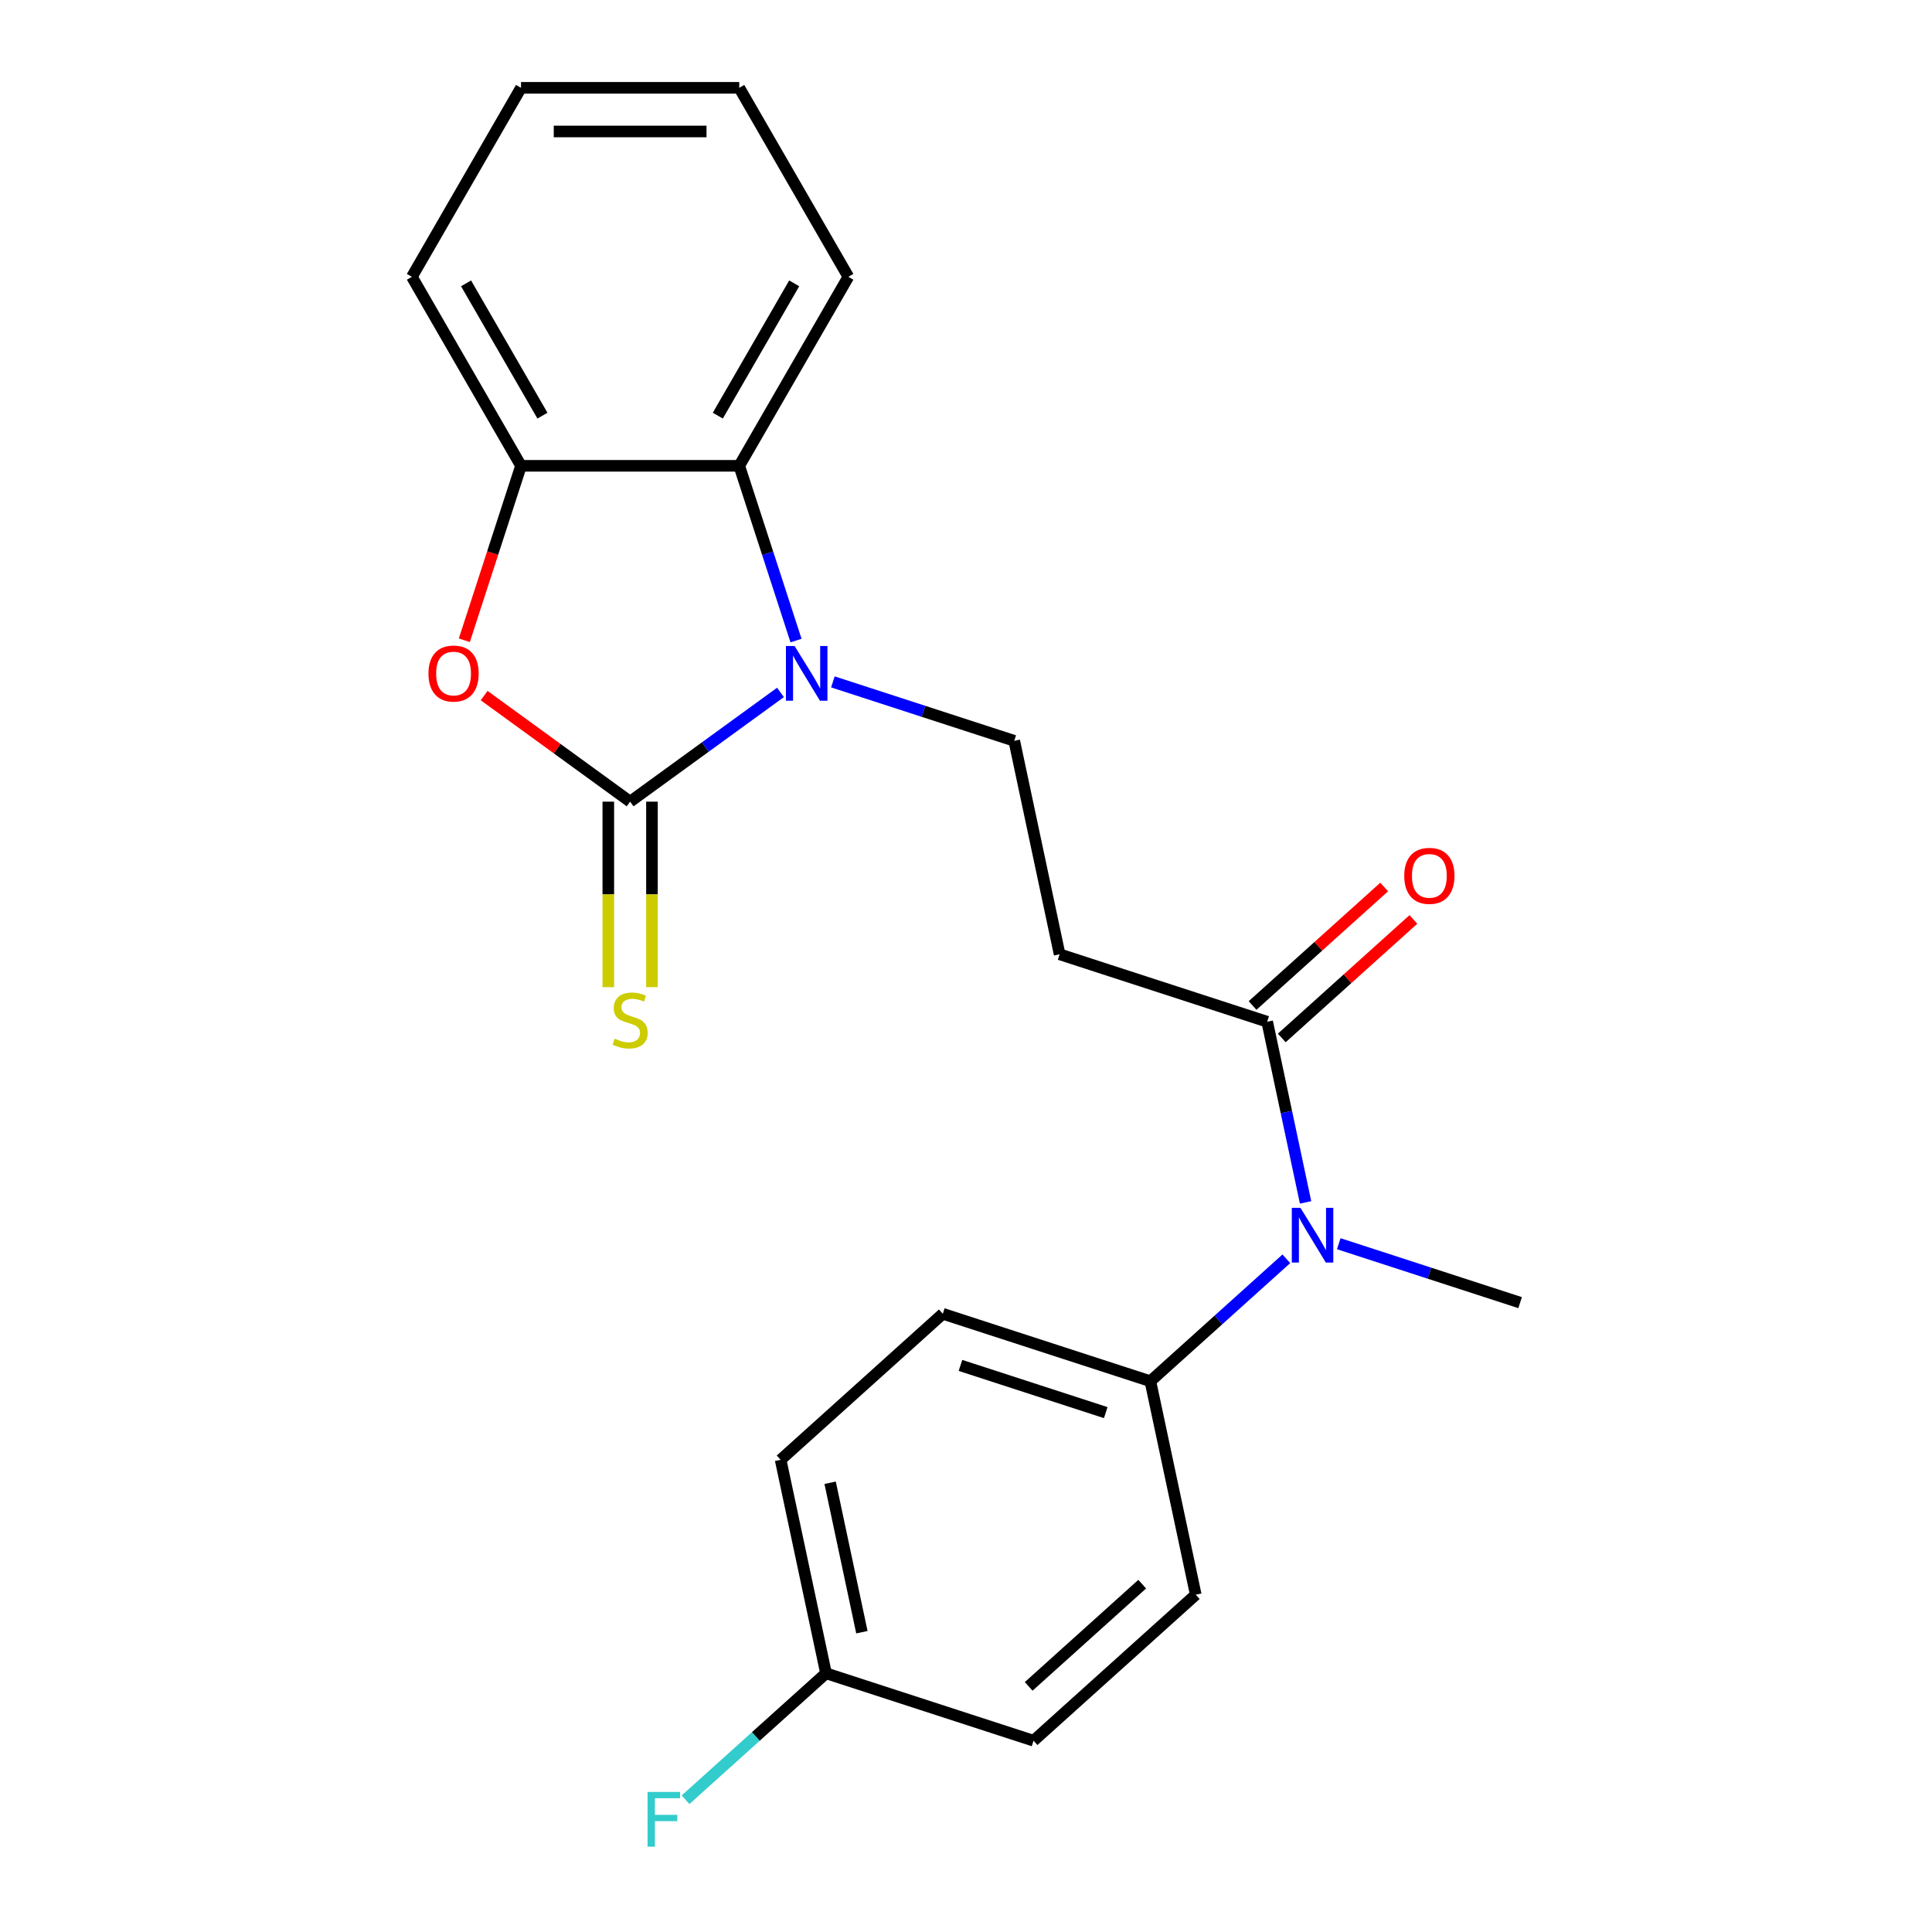 <?xml version='1.0' encoding='iso-8859-1'?>
<svg version='1.1' baseProfile='full'
              xmlns='http://www.w3.org/2000/svg'
                      xmlns:rdkit='http://www.rdkit.org/xml'
                      xmlns:xlink='http://www.w3.org/1999/xlink'
                  xml:space='preserve'
width='1000px' height='1000px' viewBox='0 0 1000 1000'>
<!-- END OF HEADER -->
<rect style='opacity:1.0;fill:#FFFFFF;stroke:none' width='1000' height='1000' x='0' y='0'> </rect>
<path class='bond-0' d='M 326.154,414.935 L 365.065,386.664' style='fill:none;fill-rule:evenodd;stroke:#000000;stroke-width:6px;stroke-linecap:butt;stroke-linejoin:miter;stroke-opacity:1' />
<path class='bond-0' d='M 365.065,386.664 L 403.976,358.393' style='fill:none;fill-rule:evenodd;stroke:#0000FF;stroke-width:6px;stroke-linecap:butt;stroke-linejoin:miter;stroke-opacity:1' />
<path class='bond-1' d='M 326.154,414.935 L 288.373,387.485' style='fill:none;fill-rule:evenodd;stroke:#000000;stroke-width:6px;stroke-linecap:butt;stroke-linejoin:miter;stroke-opacity:1' />
<path class='bond-1' d='M 288.373,387.485 L 250.591,360.035' style='fill:none;fill-rule:evenodd;stroke:#FF0000;stroke-width:6px;stroke-linecap:butt;stroke-linejoin:miter;stroke-opacity:1' />
<path class='bond-8' d='M 314.858,414.935 L 314.858,462.943' style='fill:none;fill-rule:evenodd;stroke:#000000;stroke-width:6px;stroke-linecap:butt;stroke-linejoin:miter;stroke-opacity:1' />
<path class='bond-8' d='M 314.858,462.943 L 314.858,510.951' style='fill:none;fill-rule:evenodd;stroke:#CCCC00;stroke-width:6px;stroke-linecap:butt;stroke-linejoin:miter;stroke-opacity:1' />
<path class='bond-8' d='M 337.45,414.935 L 337.45,462.943' style='fill:none;fill-rule:evenodd;stroke:#000000;stroke-width:6px;stroke-linecap:butt;stroke-linejoin:miter;stroke-opacity:1' />
<path class='bond-8' d='M 337.45,462.943 L 337.45,510.951' style='fill:none;fill-rule:evenodd;stroke:#CCCC00;stroke-width:6px;stroke-linecap:butt;stroke-linejoin:miter;stroke-opacity:1' />
<path class='bond-2' d='M 412.022,331.555 L 397.328,286.331' style='fill:none;fill-rule:evenodd;stroke:#0000FF;stroke-width:6px;stroke-linecap:butt;stroke-linejoin:miter;stroke-opacity:1' />
<path class='bond-2' d='M 397.328,286.331 L 382.634,241.107' style='fill:none;fill-rule:evenodd;stroke:#000000;stroke-width:6px;stroke-linecap:butt;stroke-linejoin:miter;stroke-opacity:1' />
<path class='bond-5' d='M 431.104,352.946 L 478.038,368.195' style='fill:none;fill-rule:evenodd;stroke:#0000FF;stroke-width:6px;stroke-linecap:butt;stroke-linejoin:miter;stroke-opacity:1' />
<path class='bond-5' d='M 478.038,368.195 L 524.972,383.445' style='fill:none;fill-rule:evenodd;stroke:#000000;stroke-width:6px;stroke-linecap:butt;stroke-linejoin:miter;stroke-opacity:1' />
<path class='bond-3' d='M 240.338,331.395 L 255.006,286.251' style='fill:none;fill-rule:evenodd;stroke:#FF0000;stroke-width:6px;stroke-linecap:butt;stroke-linejoin:miter;stroke-opacity:1' />
<path class='bond-3' d='M 255.006,286.251 L 269.674,241.107' style='fill:none;fill-rule:evenodd;stroke:#000000;stroke-width:6px;stroke-linecap:butt;stroke-linejoin:miter;stroke-opacity:1' />
<path class='bond-17' d='M 382.634,241.107 L 439.114,143.281' style='fill:none;fill-rule:evenodd;stroke:#000000;stroke-width:6px;stroke-linecap:butt;stroke-linejoin:miter;stroke-opacity:1' />
<path class='bond-17' d='M 371.541,215.137 L 411.077,146.659' style='fill:none;fill-rule:evenodd;stroke:#000000;stroke-width:6px;stroke-linecap:butt;stroke-linejoin:miter;stroke-opacity:1' />
<path class='bond-22' d='M 382.634,241.107 L 269.674,241.107' style='fill:none;fill-rule:evenodd;stroke:#000000;stroke-width:6px;stroke-linecap:butt;stroke-linejoin:miter;stroke-opacity:1' />
<path class='bond-18' d='M 269.674,241.107 L 213.194,143.281' style='fill:none;fill-rule:evenodd;stroke:#000000;stroke-width:6px;stroke-linecap:butt;stroke-linejoin:miter;stroke-opacity:1' />
<path class='bond-18' d='M 280.767,215.137 L 241.231,146.659' style='fill:none;fill-rule:evenodd;stroke:#000000;stroke-width:6px;stroke-linecap:butt;stroke-linejoin:miter;stroke-opacity:1' />
<path class='bond-4' d='M 655.889,528.843 L 548.458,493.937' style='fill:none;fill-rule:evenodd;stroke:#000000;stroke-width:6px;stroke-linecap:butt;stroke-linejoin:miter;stroke-opacity:1' />
<path class='bond-7' d='M 655.889,528.843 L 665.827,575.597' style='fill:none;fill-rule:evenodd;stroke:#000000;stroke-width:6px;stroke-linecap:butt;stroke-linejoin:miter;stroke-opacity:1' />
<path class='bond-7' d='M 665.827,575.597 L 675.765,622.351' style='fill:none;fill-rule:evenodd;stroke:#0000FF;stroke-width:6px;stroke-linecap:butt;stroke-linejoin:miter;stroke-opacity:1' />
<path class='bond-10' d='M 663.448,537.238 L 697.508,506.569' style='fill:none;fill-rule:evenodd;stroke:#000000;stroke-width:6px;stroke-linecap:butt;stroke-linejoin:miter;stroke-opacity:1' />
<path class='bond-10' d='M 697.508,506.569 L 731.569,475.901' style='fill:none;fill-rule:evenodd;stroke:#FF0000;stroke-width:6px;stroke-linecap:butt;stroke-linejoin:miter;stroke-opacity:1' />
<path class='bond-10' d='M 648.331,520.449 L 682.391,489.78' style='fill:none;fill-rule:evenodd;stroke:#000000;stroke-width:6px;stroke-linecap:butt;stroke-linejoin:miter;stroke-opacity:1' />
<path class='bond-10' d='M 682.391,489.78 L 716.452,459.112' style='fill:none;fill-rule:evenodd;stroke:#FF0000;stroke-width:6px;stroke-linecap:butt;stroke-linejoin:miter;stroke-opacity:1' />
<path class='bond-6' d='M 524.972,383.445 L 548.458,493.937' style='fill:none;fill-rule:evenodd;stroke:#000000;stroke-width:6px;stroke-linecap:butt;stroke-linejoin:miter;stroke-opacity:1' />
<path class='bond-9' d='M 665.811,651.548 L 630.62,683.234' style='fill:none;fill-rule:evenodd;stroke:#0000FF;stroke-width:6px;stroke-linecap:butt;stroke-linejoin:miter;stroke-opacity:1' />
<path class='bond-9' d='M 630.62,683.234 L 595.429,714.92' style='fill:none;fill-rule:evenodd;stroke:#000000;stroke-width:6px;stroke-linecap:butt;stroke-linejoin:miter;stroke-opacity:1' />
<path class='bond-19' d='M 692.939,643.742 L 739.873,658.992' style='fill:none;fill-rule:evenodd;stroke:#0000FF;stroke-width:6px;stroke-linecap:butt;stroke-linejoin:miter;stroke-opacity:1' />
<path class='bond-19' d='M 739.873,658.992 L 786.806,674.242' style='fill:none;fill-rule:evenodd;stroke:#000000;stroke-width:6px;stroke-linecap:butt;stroke-linejoin:miter;stroke-opacity:1' />
<path class='bond-11' d='M 595.429,714.92 L 487.998,680.014' style='fill:none;fill-rule:evenodd;stroke:#000000;stroke-width:6px;stroke-linecap:butt;stroke-linejoin:miter;stroke-opacity:1' />
<path class='bond-11' d='M 572.333,731.17 L 497.131,706.736' style='fill:none;fill-rule:evenodd;stroke:#000000;stroke-width:6px;stroke-linecap:butt;stroke-linejoin:miter;stroke-opacity:1' />
<path class='bond-12' d='M 595.429,714.92 L 618.915,825.412' style='fill:none;fill-rule:evenodd;stroke:#000000;stroke-width:6px;stroke-linecap:butt;stroke-linejoin:miter;stroke-opacity:1' />
<path class='bond-15' d='M 487.998,680.014 L 404.052,755.599' style='fill:none;fill-rule:evenodd;stroke:#000000;stroke-width:6px;stroke-linecap:butt;stroke-linejoin:miter;stroke-opacity:1' />
<path class='bond-14' d='M 618.915,825.412 L 534.969,900.997' style='fill:none;fill-rule:evenodd;stroke:#000000;stroke-width:6px;stroke-linecap:butt;stroke-linejoin:miter;stroke-opacity:1' />
<path class='bond-14' d='M 591.206,819.96 L 532.444,872.87' style='fill:none;fill-rule:evenodd;stroke:#000000;stroke-width:6px;stroke-linecap:butt;stroke-linejoin:miter;stroke-opacity:1' />
<path class='bond-13' d='M 427.538,866.09 L 534.969,900.997' style='fill:none;fill-rule:evenodd;stroke:#000000;stroke-width:6px;stroke-linecap:butt;stroke-linejoin:miter;stroke-opacity:1' />
<path class='bond-16' d='M 427.538,866.09 L 391.187,898.821' style='fill:none;fill-rule:evenodd;stroke:#000000;stroke-width:6px;stroke-linecap:butt;stroke-linejoin:miter;stroke-opacity:1' />
<path class='bond-16' d='M 391.187,898.821 L 354.836,931.551' style='fill:none;fill-rule:evenodd;stroke:#33CCCC;stroke-width:6px;stroke-linecap:butt;stroke-linejoin:miter;stroke-opacity:1' />
<path class='bond-24' d='M 427.538,866.09 L 404.052,755.599' style='fill:none;fill-rule:evenodd;stroke:#000000;stroke-width:6px;stroke-linecap:butt;stroke-linejoin:miter;stroke-opacity:1' />
<path class='bond-24' d='M 446.113,844.819 L 429.673,767.475' style='fill:none;fill-rule:evenodd;stroke:#000000;stroke-width:6px;stroke-linecap:butt;stroke-linejoin:miter;stroke-opacity:1' />
<path class='bond-20' d='M 439.114,143.281 L 382.634,45.455' style='fill:none;fill-rule:evenodd;stroke:#000000;stroke-width:6px;stroke-linecap:butt;stroke-linejoin:miter;stroke-opacity:1' />
<path class='bond-21' d='M 213.194,143.281 L 269.674,45.455' style='fill:none;fill-rule:evenodd;stroke:#000000;stroke-width:6px;stroke-linecap:butt;stroke-linejoin:miter;stroke-opacity:1' />
<path class='bond-23' d='M 382.634,45.455 L 269.674,45.455' style='fill:none;fill-rule:evenodd;stroke:#000000;stroke-width:6px;stroke-linecap:butt;stroke-linejoin:miter;stroke-opacity:1' />
<path class='bond-23' d='M 365.69,68.047 L 286.618,68.047' style='fill:none;fill-rule:evenodd;stroke:#000000;stroke-width:6px;stroke-linecap:butt;stroke-linejoin:miter;stroke-opacity:1' />
<path  class='atom-1' d='M 411.28 334.379
L 420.56 349.379
Q 421.48 350.859, 422.96 353.539
Q 424.44 356.219, 424.52 356.379
L 424.52 334.379
L 428.28 334.379
L 428.28 362.699
L 424.4 362.699
L 414.44 346.299
Q 413.28 344.379, 412.04 342.179
Q 410.84 339.979, 410.48 339.299
L 410.48 362.699
L 406.8 362.699
L 406.8 334.379
L 411.28 334.379
' fill='#0000FF'/>
<path  class='atom-2' d='M 221.767 348.619
Q 221.767 341.819, 225.127 338.019
Q 228.487 334.219, 234.767 334.219
Q 241.047 334.219, 244.407 338.019
Q 247.767 341.819, 247.767 348.619
Q 247.767 355.499, 244.367 359.419
Q 240.967 363.299, 234.767 363.299
Q 228.527 363.299, 225.127 359.419
Q 221.767 355.539, 221.767 348.619
M 234.767 360.099
Q 239.087 360.099, 241.407 357.219
Q 243.767 354.299, 243.767 348.619
Q 243.767 343.059, 241.407 340.259
Q 239.087 337.419, 234.767 337.419
Q 230.447 337.419, 228.087 340.219
Q 225.767 343.019, 225.767 348.619
Q 225.767 354.339, 228.087 357.219
Q 230.447 360.099, 234.767 360.099
' fill='#FF0000'/>
<path  class='atom-8' d='M 673.115 625.175
L 682.395 640.175
Q 683.315 641.655, 684.795 644.335
Q 686.275 647.015, 686.355 647.175
L 686.355 625.175
L 690.115 625.175
L 690.115 653.495
L 686.235 653.495
L 676.275 637.095
Q 675.115 635.175, 673.875 632.975
Q 672.675 630.775, 672.315 630.095
L 672.315 653.495
L 668.635 653.495
L 668.635 625.175
L 673.115 625.175
' fill='#0000FF'/>
<path  class='atom-9' d='M 318.154 537.615
Q 318.474 537.735, 319.794 538.295
Q 321.114 538.855, 322.554 539.215
Q 324.034 539.535, 325.474 539.535
Q 328.154 539.535, 329.714 538.255
Q 331.274 536.935, 331.274 534.655
Q 331.274 533.095, 330.474 532.135
Q 329.714 531.175, 328.514 530.655
Q 327.314 530.135, 325.314 529.535
Q 322.794 528.775, 321.274 528.055
Q 319.794 527.335, 318.714 525.815
Q 317.674 524.295, 317.674 521.735
Q 317.674 518.175, 320.074 515.975
Q 322.514 513.775, 327.314 513.775
Q 330.594 513.775, 334.314 515.335
L 333.394 518.415
Q 329.994 517.015, 327.434 517.015
Q 324.674 517.015, 323.154 518.175
Q 321.634 519.295, 321.674 521.255
Q 321.674 522.775, 322.434 523.695
Q 323.234 524.615, 324.354 525.135
Q 325.514 525.655, 327.434 526.255
Q 329.994 527.055, 331.514 527.855
Q 333.034 528.655, 334.114 530.295
Q 335.234 531.895, 335.234 534.655
Q 335.234 538.575, 332.594 540.695
Q 329.994 542.775, 325.634 542.775
Q 323.114 542.775, 321.194 542.215
Q 319.314 541.695, 317.074 540.775
L 318.154 537.615
' fill='#CCCC00'/>
<path  class='atom-11' d='M 726.835 453.338
Q 726.835 446.538, 730.195 442.738
Q 733.555 438.938, 739.835 438.938
Q 746.115 438.938, 749.475 442.738
Q 752.835 446.538, 752.835 453.338
Q 752.835 460.218, 749.435 464.138
Q 746.035 468.018, 739.835 468.018
Q 733.595 468.018, 730.195 464.138
Q 726.835 460.258, 726.835 453.338
M 739.835 464.818
Q 744.155 464.818, 746.475 461.938
Q 748.835 459.018, 748.835 453.338
Q 748.835 447.778, 746.475 444.978
Q 744.155 442.138, 739.835 442.138
Q 735.515 442.138, 733.155 444.938
Q 730.835 447.738, 730.835 453.338
Q 730.835 459.058, 733.155 461.938
Q 735.515 464.818, 739.835 464.818
' fill='#FF0000'/>
<path  class='atom-17' d='M 335.172 927.515
L 352.012 927.515
L 352.012 930.755
L 338.972 930.755
L 338.972 939.355
L 350.572 939.355
L 350.572 942.635
L 338.972 942.635
L 338.972 955.835
L 335.172 955.835
L 335.172 927.515
' fill='#33CCCC'/>
</svg>
